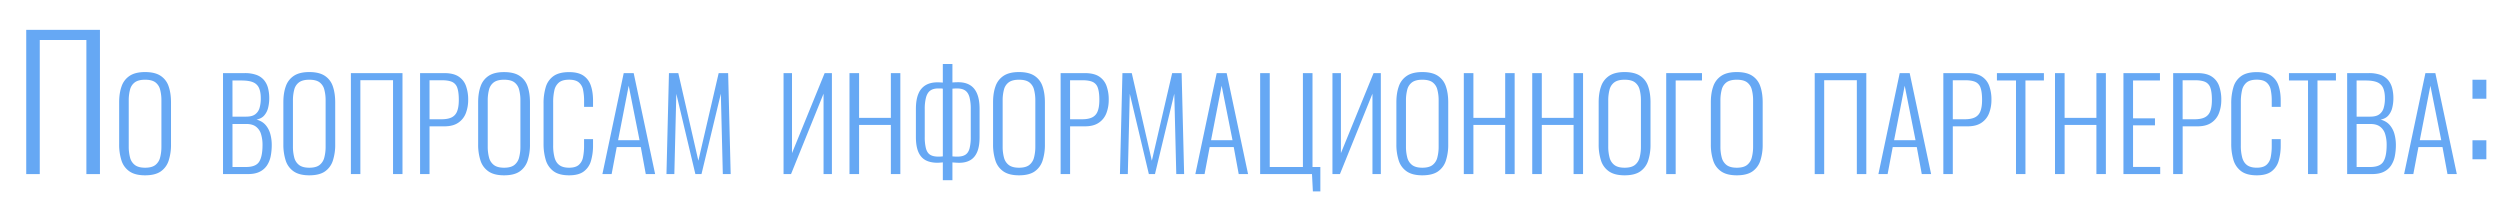 <?xml version="1.0" encoding="UTF-8"?> <svg xmlns="http://www.w3.org/2000/svg" id="Слой_1" data-name="Слой 1" viewBox="0 0 3791.02 321.02"> <defs> <style>.cls-1{fill:#66a8f4;}</style> </defs> <path class="cls-1" d="M39.78,264V45.26H151.56V264H131V60.65H60.3V264Z"></path> <path class="cls-1" d="M220,265.85q-15.12,0-23.72-6a31.43,31.43,0,0,1-12.1-16.63,78.66,78.66,0,0,1-3.49-24.48v-63.5q0-14,3.68-24.29a31,31,0,0,1,12.29-16q8.6-5.67,23.34-5.67,14.93,0,23.53,5.67a30.54,30.54,0,0,1,12.19,16q3.58,10.31,3.59,24.29V219a77.44,77.44,0,0,1-3.5,24.38,31.64,31.64,0,0,1-12,16.54Q235.29,265.86,220,265.85Zm0-11.53q10.2,0,15.5-4.06a20.66,20.66,0,0,0,7.27-11.34,64.3,64.3,0,0,0,2-16.92V152.64a63.2,63.2,0,0,0-2-16.82,19.71,19.71,0,0,0-7.27-11.06q-5.29-3.87-15.5-3.87-10,0-15.4,3.87a19.52,19.52,0,0,0-7.38,11.06,63.64,63.64,0,0,0-2,16.82V222a64.75,64.75,0,0,0,2,16.92,20.43,20.43,0,0,0,7.38,11.34Q210,254.33,220,254.32Z"></path> <path class="cls-1" d="M338.18,264V110.87h32.89a51,51,0,0,1,17.58,2.65,27,27,0,0,1,11.52,7.75,30.63,30.63,0,0,1,6.24,12.19,60.39,60.39,0,0,1,1.89,15.59,59.62,59.62,0,0,1-1.7,14.27A27.83,27.83,0,0,1,400.74,175q-4.15,4.82-11.72,6.33,8.88,2.46,13.9,8.41A35.17,35.17,0,0,1,410,203.57a62.74,62.74,0,0,1,2.08,16.17,88,88,0,0,1-1.6,17.1,38.75,38.75,0,0,1-5.67,14.08,28.31,28.31,0,0,1-11.06,9.54q-7,3.51-17.77,3.5Zm14.37-87.13h20.79q8.88,0,13.6-3.5a18.25,18.25,0,0,0,6.62-9.63,50.16,50.16,0,0,0,1.89-14.65q0-9.26-2.55-15.31a16.6,16.6,0,0,0-8.79-8.88q-6.24-2.83-18-2.84h-13.6Zm0,76.36h20.6q14.93,0,19.94-8.13t5-25.32a54.69,54.69,0,0,0-2.27-16.45,21.86,21.86,0,0,0-7.66-11.24Q382.79,188,373.53,188h-21Z"></path> <path class="cls-1" d="M469,265.85q-15.12,0-23.72-6a31.43,31.43,0,0,1-12.1-16.63,78.66,78.66,0,0,1-3.49-24.48v-63.5q0-14,3.68-24.29a31,31,0,0,1,12.29-16q8.6-5.67,23.34-5.67,14.92,0,23.53,5.67a30.54,30.54,0,0,1,12.19,16q3.58,10.31,3.59,24.29V219a77.44,77.44,0,0,1-3.5,24.38,31.64,31.64,0,0,1-12,16.54Q484.28,265.86,469,265.85Zm0-11.53q10.2,0,15.5-4.06a20.66,20.66,0,0,0,7.27-11.34,64.3,64.3,0,0,0,2-16.92V152.64a63.2,63.2,0,0,0-2-16.82,19.71,19.71,0,0,0-7.27-11.06q-5.3-3.87-15.5-3.87-10,0-15.4,3.87a19.52,19.52,0,0,0-7.38,11.06,63.64,63.64,0,0,0-2,16.82V222a64.75,64.75,0,0,0,2,16.92,20.43,20.43,0,0,0,7.38,11.34Q459,254.33,469,254.32Z"></path> <path class="cls-1" d="M532.09,264V110.87h78.25V264H596V121.64H546.46V264Z"></path> <path class="cls-1" d="M637,264V110.87h36.66q13.8,0,21.64,5.1a28.32,28.32,0,0,1,11.25,14.18,60.75,60.75,0,0,1,3.4,21.36,55.47,55.47,0,0,1-3.49,19.93,30.49,30.49,0,0,1-11.53,14.65q-8,5.49-21.08,5.48H651.35V264Zm14.36-83.16h18.33q9.27,0,15-2.74a16.71,16.71,0,0,0,8.41-9.17q2.64-6.42,2.65-17.38,0-11.73-2.27-18.24a14.77,14.77,0,0,0-7.84-9.08q-5.58-2.55-15.79-2.55H651.35Z"></path> <path class="cls-1" d="M764.37,265.85q-15.12,0-23.72-6a31.47,31.47,0,0,1-12.09-16.63,78.35,78.35,0,0,1-3.5-24.48v-63.5q0-14,3.69-24.29A31,31,0,0,1,741,115q8.6-5.67,23.34-5.67,14.93,0,23.53,5.67a30.54,30.54,0,0,1,12.19,16q3.58,10.31,3.59,24.29V219a77.74,77.74,0,0,1-3.49,24.38,31.7,31.7,0,0,1-12,16.54Q779.69,265.86,764.37,265.85Zm0-11.53q10.21,0,15.5-4.06a20.67,20.67,0,0,0,7.28-11.34,64.75,64.75,0,0,0,2-16.92V152.64a63.64,63.64,0,0,0-2-16.82,19.73,19.73,0,0,0-7.28-11.06q-5.29-3.87-15.5-3.87-10,0-15.4,3.87a19.5,19.5,0,0,0-7.37,11.06,63.2,63.2,0,0,0-2,16.82V222a64.3,64.3,0,0,0,2,16.92A20.42,20.42,0,0,0,749,250.26Q754.35,254.33,764.37,254.32Z"></path> <path class="cls-1" d="M863,265.85q-15.49,0-23.91-6.43a32.73,32.73,0,0,1-11.62-17.29,84.51,84.51,0,0,1-3.22-24.1V157.18a85,85,0,0,1,3.31-25,31.14,31.14,0,0,1,11.81-16.82q8.51-6,23.63-6,13.79,0,21.64,5.29a29,29,0,0,1,11.24,15q3.4,9.73,3.41,23.15v9.26H885.71v-8.88A79.88,79.88,0,0,0,884.1,136a19.11,19.11,0,0,0-6.52-11.15q-4.92-4-14.55-4-10.21,0-15.41,4.25a21.14,21.14,0,0,0-7,12,80,80,0,0,0-1.79,18v65.2A69.55,69.55,0,0,0,841,239.2q2.18,7.56,7.47,11.34T863,254.32q9.63,0,14.55-4.16a20.19,20.19,0,0,0,6.52-11.62,83.94,83.94,0,0,0,1.61-17.48V211h13.61v9.07a83,83,0,0,1-3.12,23.82,30.15,30.15,0,0,1-11,16.16Q877.4,265.85,863,265.85Z"></path> <path class="cls-1" d="M913.49,264l32.32-153.09h15.12L993.44,264H979.26l-7.56-41H935.22l-7.74,41Zm23.81-51.41h32.51L953.37,130Z"></path> <path class="cls-1" d="M1010.63,264l3.78-153.09h14.18L1059,243.74l30.81-132.87h14.36L1108,264h-11.91l-3-121.9L1063.74,264h-9.26l-28.91-121.72-3,121.72Z"></path> <path class="cls-1" d="M1188.18,264V110.87H1201V232.21l49.51-121.34h11V264h-12.67V142.06L1199.52,264Z"></path> <path class="cls-1" d="M1288.16,264V110.87h14.56v67.85h48.19V110.87h14.37V264h-14.37V189.49h-48.19V264Z"></path> <path class="cls-1" d="M1429.72,273.22v-27c-1,.13-2.39.26-4.15.38s-3.09.19-4,.19q-10.78,0-18-3.87t-11-12.57q-3.69-8.69-3.69-22.68V165.3q0-14.18,3.78-23.06a26.66,26.66,0,0,1,11.06-13.13q7.27-4.26,17.86-4.25c1,0,2.36,0,4.06.09s3,.16,4.06.29V97.07h14.56v28c1.13-.13,2.67-.22,4.63-.29s3.37-.09,4.25-.09q10.58,0,17.77,4.34t10.86,13.33q3.69,9,3.69,23v42.34q0,14-3.59,22.58t-10.49,12.57q-6.9,4-16.73,4c-1.76,0-3.49-.06-5.2-.19l-5.19-.38v27Zm-6.8-35.72c.88,0,2,0,3.31-.09s2.48-.16,3.49-.29V134.5a16.44,16.44,0,0,0-3.68-.38h-3.12q-7.76,0-12.19,3.21t-6.43,10.21a66.55,66.55,0,0,0-2,17.76v42.34a68.94,68.94,0,0,0,1.79,17.29q1.8,6.72,6.24,9.64T1422.92,237.5Zm28.92,0q7.74,0,12.19-2.93t6.23-9.64a68.42,68.42,0,0,0,1.8-17.29V165.3a69.57,69.57,0,0,0-1.89-17.76q-1.89-7-6.43-10.21t-12.66-3.21c-.75,0-1.83,0-3.21.09s-2.59.16-3.59.29V237.12c1,.13,2.27.22,3.78.29S1450.83,237.5,1451.84,237.5Z"></path> <path class="cls-1" d="M1545.2,265.85q-15.12,0-23.72-6a31.47,31.47,0,0,1-12.09-16.63,78.35,78.35,0,0,1-3.5-24.48v-63.5q0-14,3.68-24.29a31,31,0,0,1,12.29-16q8.6-5.67,23.34-5.67,14.92,0,23.53,5.67a30.54,30.54,0,0,1,12.19,16q3.58,10.31,3.59,24.29V219a77.74,77.74,0,0,1-3.49,24.38,31.71,31.71,0,0,1-12,16.54Q1560.51,265.86,1545.2,265.85Zm0-11.53q10.2,0,15.5-4.06a20.72,20.72,0,0,0,7.28-11.34,64.75,64.75,0,0,0,2-16.92V152.64a63.64,63.64,0,0,0-2-16.82,19.78,19.78,0,0,0-7.28-11.06q-5.29-3.87-15.5-3.87-10,0-15.4,3.87a19.5,19.5,0,0,0-7.37,11.06,63.2,63.2,0,0,0-2,16.82V222a64.3,64.3,0,0,0,2,16.92,20.42,20.42,0,0,0,7.37,11.34Q1535.19,254.33,1545.2,254.32Z"></path> <path class="cls-1" d="M1608.33,264V110.87H1645q13.8,0,21.64,5.1a28.32,28.32,0,0,1,11.25,14.18,60.75,60.75,0,0,1,3.4,21.36,55.47,55.47,0,0,1-3.5,19.93,30.37,30.37,0,0,1-11.53,14.65q-8,5.49-21.07,5.48h-22.49V264Zm14.36-83.16H1641q9.26,0,15-2.74a16.74,16.74,0,0,0,8.41-9.17q2.64-6.42,2.64-17.38,0-11.73-2.26-18.24a14.78,14.78,0,0,0-7.85-9.08q-5.57-2.55-15.78-2.55h-18.52Z"></path> <path class="cls-1" d="M1698.29,264l3.78-153.09h14.17l30.43,132.87,30.81-132.87h14.36L1795.62,264h-11.91l-3-121.9L1751.4,264h-9.26l-28.92-121.72-3,121.72Z"></path> <path class="cls-1" d="M1812.63,264,1845,110.87h15.12L1892.58,264H1878.4l-7.56-41h-36.47l-7.75,41Zm23.82-51.41H1869L1852.51,130Z"></path> <path class="cls-1" d="M1990.86,290.23,1989.53,264h-78.62V110.87h14.55V253.19h50.28V110.87h14.55V253.19h11.91v37Z"></path> <path class="cls-1" d="M2020.53,264V110.87h12.85V232.21l49.52-121.34h11V264H2081.2V142.06L2031.87,264Z"></path> <path class="cls-1" d="M2156.79,265.85q-15.12,0-23.71-6a31.43,31.43,0,0,1-12.1-16.63,78.65,78.65,0,0,1-3.5-24.48v-63.5q0-14,3.69-24.29a31.06,31.06,0,0,1,12.28-16q8.61-5.67,23.34-5.67,14.94,0,23.54,5.67a30.59,30.59,0,0,1,12.19,16q3.58,10.31,3.59,24.29V219a77.73,77.73,0,0,1-3.5,24.38,31.64,31.64,0,0,1-12,16.54Q2172.11,265.86,2156.79,265.85Zm0-11.53q10.22,0,15.5-4.06a20.61,20.61,0,0,0,7.28-11.34,64.75,64.75,0,0,0,2-16.92V152.64a63.64,63.64,0,0,0-2-16.82,19.68,19.68,0,0,0-7.28-11.06q-5.29-3.87-15.5-3.87-10,0-15.4,3.87a19.5,19.5,0,0,0-7.37,11.06,63.64,63.64,0,0,0-2,16.82V222a64.75,64.75,0,0,0,2,16.92,20.42,20.42,0,0,0,7.37,11.34Q2146.78,254.33,2156.79,254.32Z"></path> <path class="cls-1" d="M2219.73,264V110.87h14.55v67.85h48.2V110.87h14.36V264h-14.36V189.49h-48.2V264Z"></path> <path class="cls-1" d="M2323.49,264V110.87H2338v67.85h48.2V110.87h14.36V264h-14.36V189.49H2338V264Z"></path> <path class="cls-1" d="M2463.54,265.85q-15.12,0-23.72-6a31.43,31.43,0,0,1-12.1-16.63,78.66,78.66,0,0,1-3.49-24.48v-63.5q0-14,3.68-24.29a31,31,0,0,1,12.29-16q8.6-5.67,23.34-5.67,14.92,0,23.53,5.67a30.54,30.54,0,0,1,12.19,16q3.59,10.31,3.59,24.29V219a77.73,77.73,0,0,1-3.5,24.38,31.64,31.64,0,0,1-12,16.54Q2478.84,265.86,2463.54,265.85Zm0-11.53q10.2,0,15.5-4.06a20.66,20.66,0,0,0,7.27-11.34,64.3,64.3,0,0,0,2-16.92V152.64a63.2,63.2,0,0,0-2-16.82,19.71,19.71,0,0,0-7.27-11.06q-5.29-3.87-15.5-3.87-10,0-15.4,3.87a19.52,19.52,0,0,0-7.38,11.06,63.64,63.64,0,0,0-2,16.82V222a64.75,64.75,0,0,0,2,16.92,20.43,20.43,0,0,0,7.38,11.34Q2453.53,254.33,2463.54,254.32Z"></path> <path class="cls-1" d="M2526.66,264V110.87h54.25V122H2541V264Z"></path> <path class="cls-1" d="M2633.64,265.85q-15.12,0-23.72-6a31.43,31.43,0,0,1-12.1-16.63,78.66,78.66,0,0,1-3.49-24.48v-63.5q0-14,3.68-24.29a31,31,0,0,1,12.29-16q8.6-5.67,23.34-5.67,14.93,0,23.53,5.67a30.59,30.59,0,0,1,12.19,16q3.58,10.31,3.59,24.29V219a77.73,77.73,0,0,1-3.5,24.38,31.64,31.64,0,0,1-12,16.54Q2648.95,265.86,2633.64,265.85Zm0-11.53q10.2,0,15.5-4.06a20.66,20.66,0,0,0,7.27-11.34,64.3,64.3,0,0,0,2-16.92V152.64a63.2,63.2,0,0,0-2-16.82,19.71,19.71,0,0,0-7.27-11.06q-5.29-3.87-15.5-3.87-10,0-15.41,3.87a19.55,19.55,0,0,0-7.37,11.06,63.64,63.64,0,0,0-2,16.82V222a64.75,64.75,0,0,0,2,16.92,20.47,20.47,0,0,0,7.37,11.34Q2623.63,254.33,2633.64,254.32Z"></path> <path class="cls-1" d="M2751.84,264V110.87h78.25V264h-14.37V121.64h-49.51V264Z"></path> <path class="cls-1" d="M2848.42,264l32.32-153.09h15.12L2928.37,264h-14.18l-7.56-41h-36.48l-7.75,41Zm23.81-51.41h32.51L2888.3,130Z"></path> <path class="cls-1" d="M2946.89,264V110.87h36.66q13.8,0,21.64,5.1a28.32,28.32,0,0,1,11.25,14.18,60.75,60.75,0,0,1,3.4,21.36,55.47,55.47,0,0,1-3.5,19.93,30.37,30.37,0,0,1-11.53,14.65q-8,5.49-21.07,5.48h-22.49V264Zm14.36-83.16h18.33q9.26,0,15-2.74a16.74,16.74,0,0,0,8.41-9.17q2.64-6.42,2.64-17.38,0-11.73-2.26-18.24a14.78,14.78,0,0,0-7.85-9.08q-5.57-2.55-15.78-2.55h-18.52Z"></path> <path class="cls-1" d="M3057.07,264V122h-28.92V110.87h71.26V122h-28V264Z"></path> <path class="cls-1" d="M3116.22,264V110.87h14.56v67.85H3179V110.87h14.37V264H3179V189.49h-48.19V264Z"></path> <path class="cls-1" d="M3220,264V110.87h55.38V122h-40.82v57.46h33.26v10.58h-33.26v63.13h41.2V264Z"></path> <path class="cls-1" d="M3295.39,264V110.87h36.67q13.8,0,21.64,5.1A28.32,28.32,0,0,1,3365,130.15a61,61,0,0,1,3.4,21.36,55.47,55.47,0,0,1-3.5,19.93,30.37,30.37,0,0,1-11.53,14.65q-8,5.49-21.07,5.48h-22.49V264Zm14.37-83.16h18.33q9.26,0,15-2.74a16.74,16.74,0,0,0,8.41-9.17q2.64-6.42,2.64-17.38,0-11.73-2.26-18.24a14.78,14.78,0,0,0-7.85-9.08q-5.58-2.55-15.78-2.55h-18.52Z"></path> <path class="cls-1" d="M3422.21,265.85q-15.49,0-23.91-6.43a32.78,32.78,0,0,1-11.62-17.29,84.88,84.88,0,0,1-3.21-24.1V157.18a85.36,85.36,0,0,1,3.3-25,31.2,31.2,0,0,1,11.82-16.82q8.51-6,23.62-6,13.8,0,21.64,5.29a29.12,29.12,0,0,1,11.25,15q3.41,9.73,3.4,23.15v9.26h-13.61v-8.88a80.58,80.58,0,0,0-1.6-17.2,19.17,19.17,0,0,0-6.53-11.15q-4.91-4-14.55-4-10.2,0-15.4,4.25a21,21,0,0,0-7,12,79.94,79.94,0,0,0-1.8,18v65.2a69.55,69.55,0,0,0,2.17,18.9q2.17,7.56,7.47,11.34t14.55,3.78q9.64,0,14.55-4.16a20.26,20.26,0,0,0,6.53-11.62,84.68,84.68,0,0,0,1.6-17.48V211h13.61v9.07a83,83,0,0,1-3.12,23.82,30.1,30.1,0,0,1-11,16.16Q3436.58,265.85,3422.21,265.85Z"></path> <path class="cls-1" d="M3499.89,264V122H3471V110.87h71.25V122h-28V264Z"></path> <path class="cls-1" d="M3559.23,264V110.87h32.89a51,51,0,0,1,17.58,2.65,27,27,0,0,1,11.52,7.75,30.63,30.63,0,0,1,6.24,12.19,60.39,60.39,0,0,1,1.89,15.59,59.62,59.62,0,0,1-1.7,14.27,27.83,27.83,0,0,1-5.86,11.72q-4.15,4.82-11.72,6.33,8.88,2.46,13.89,8.41a35.19,35.19,0,0,1,7.09,13.79,62.74,62.74,0,0,1,2.08,16.17,87.18,87.18,0,0,1-1.61,17.1,38.4,38.4,0,0,1-5.67,14.08,28.21,28.21,0,0,1-11,9.54q-7,3.51-17.77,3.5Zm14.37-87.13h20.79q8.88,0,13.6-3.5a18.25,18.25,0,0,0,6.62-9.63,50.16,50.16,0,0,0,1.89-14.65q0-9.26-2.55-15.31a16.6,16.6,0,0,0-8.79-8.88q-6.24-2.83-18-2.84h-13.6Zm0,76.36h20.6q14.93,0,19.94-8.13t5-25.32a54.69,54.69,0,0,0-2.27-16.45,21.86,21.86,0,0,0-7.66-11.24q-5.38-4.06-14.64-4.07h-21Z"></path> <path class="cls-1" d="M3645.6,264l32.32-153.09H3693L3725.55,264h-14.17l-7.56-41h-36.48l-7.75,41Zm23.82-51.41h32.51L3685.48,130Z"></path> <path class="cls-1" d="M3749.28,149.75V120.86h21.06v28.89Zm0,91.8V212.66h21.06v28.89Z"></path> </svg> 
